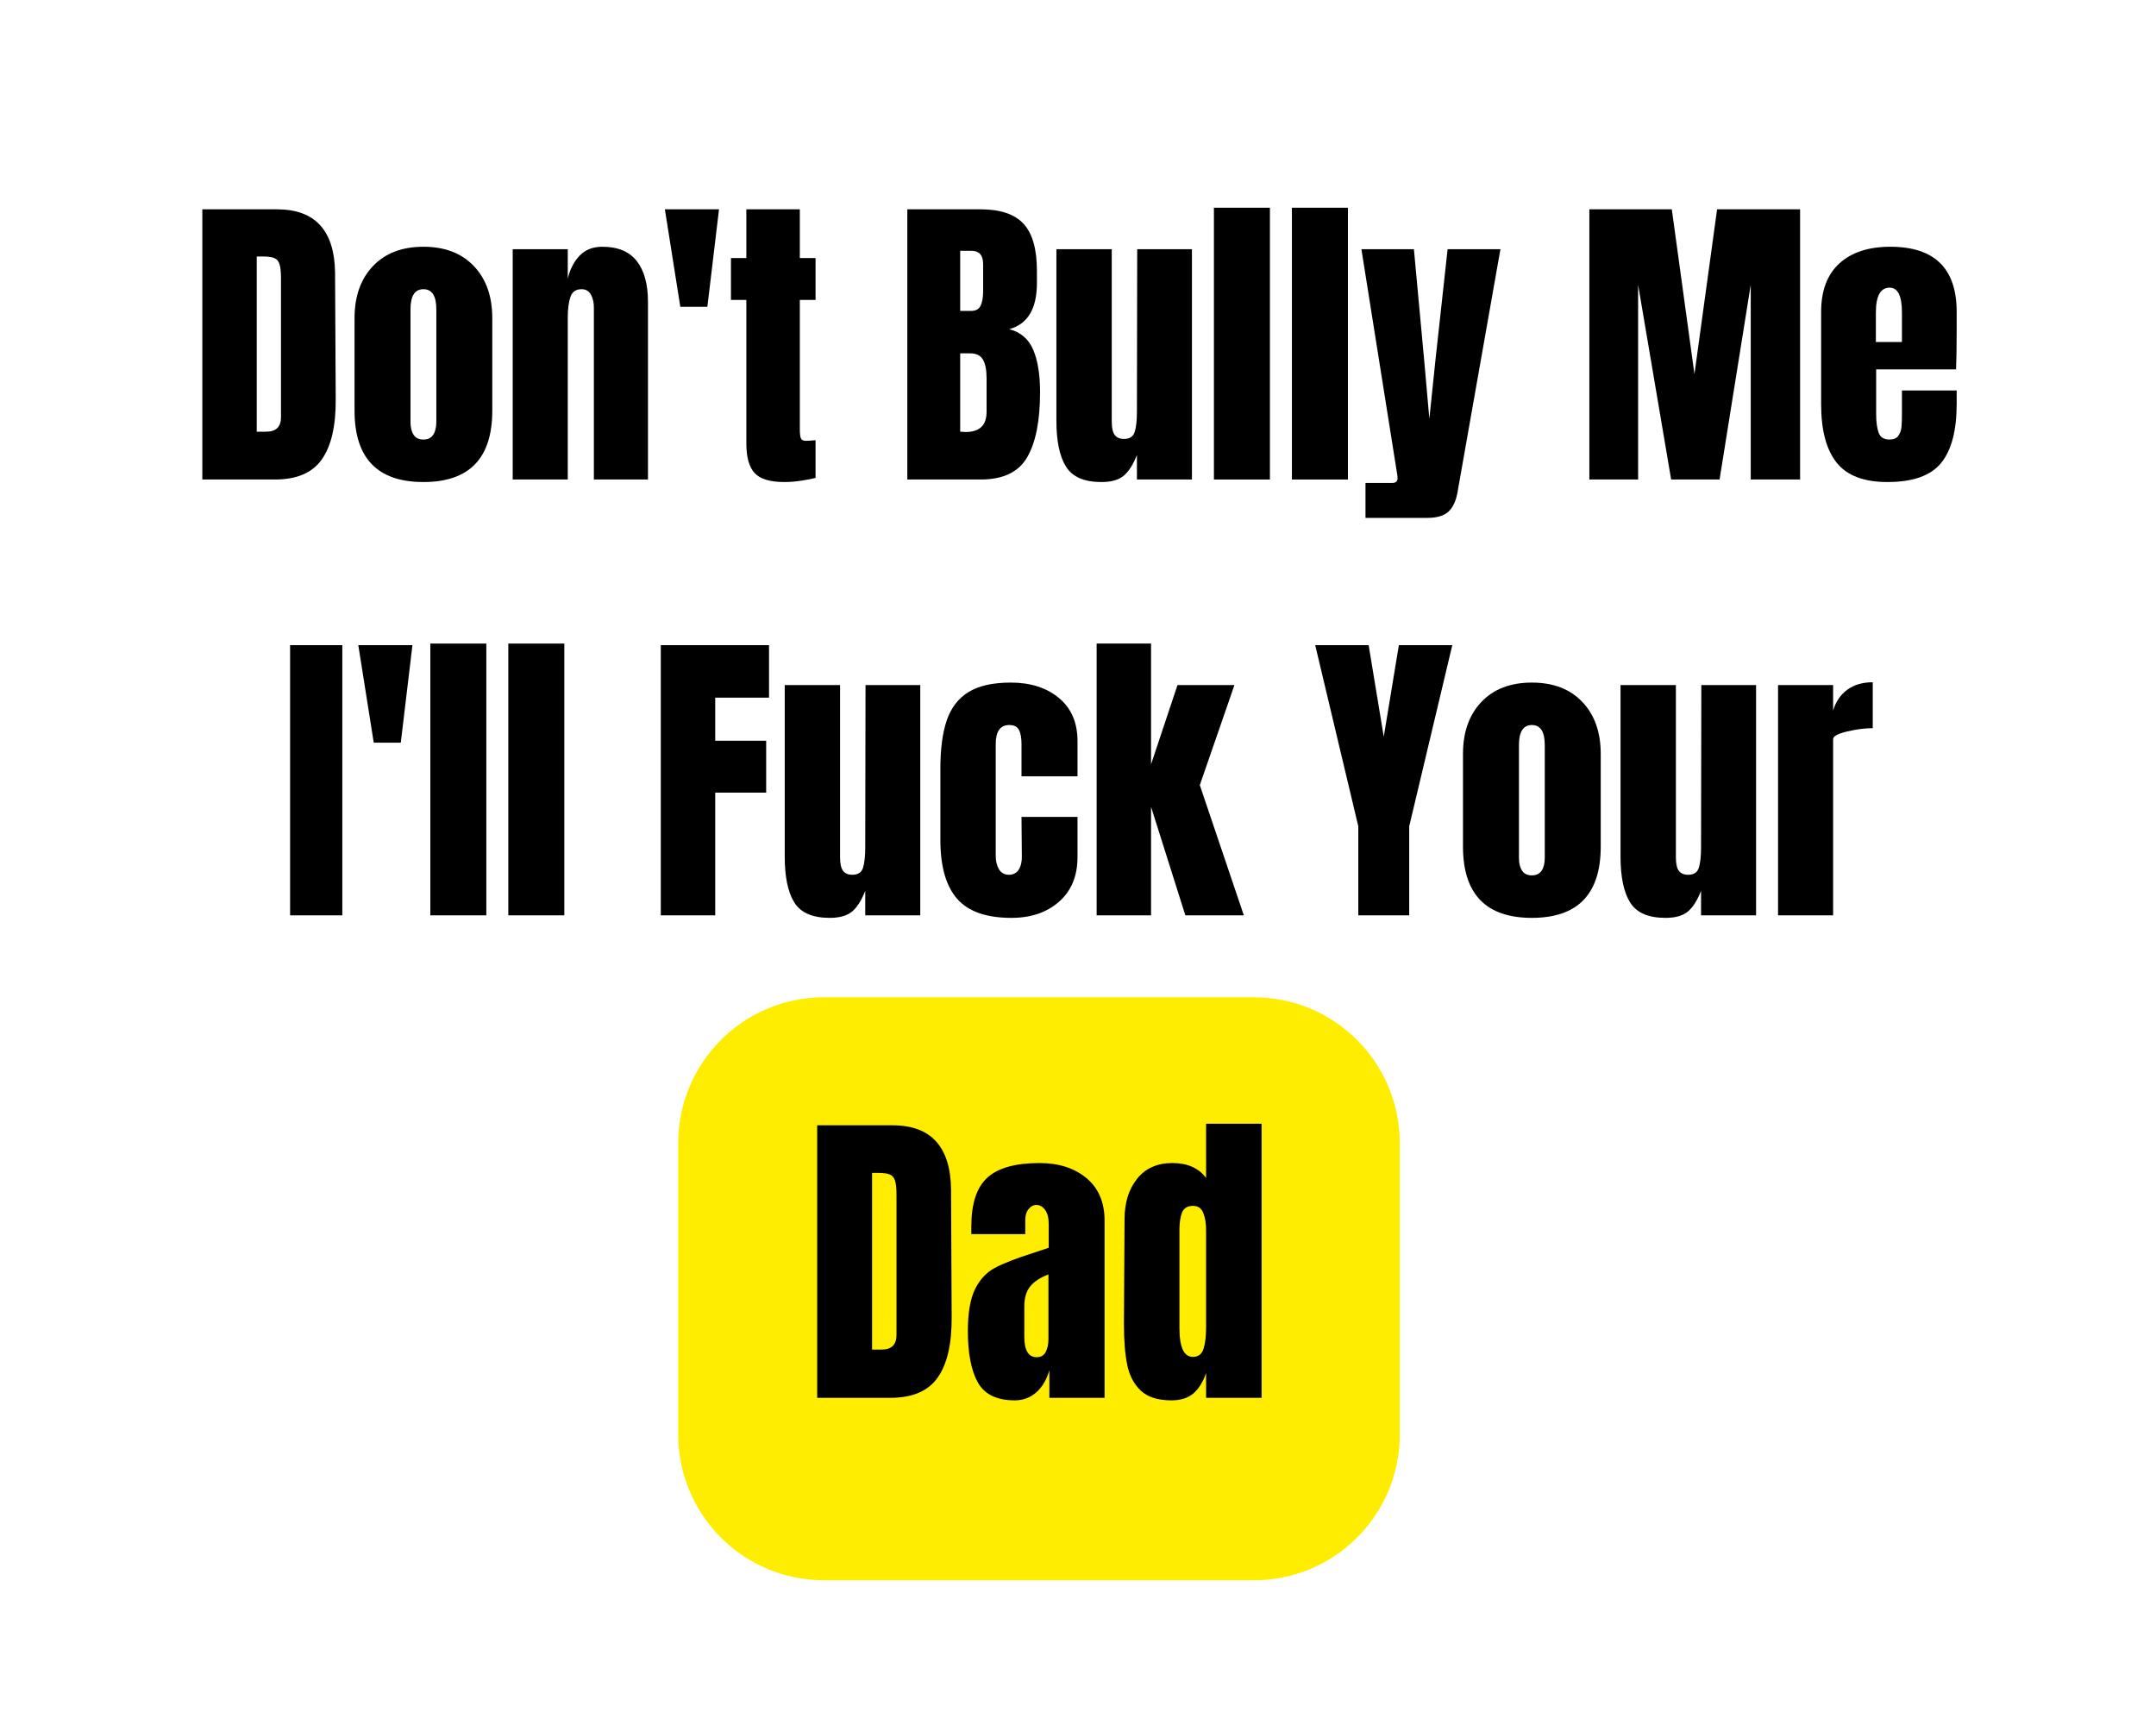 <svg xmlns="http://www.w3.org/2000/svg" xmlns:xlink="http://www.w3.org/1999/xlink" width="960" zoomAndPan="magnify" viewBox="0 0 720 576" height="768" preserveAspectRatio="xMidYMid meet" version="1.0"><defs><g/></defs><g fill="#000000" fill-opacity="1"><g transform="translate(63.583, 160.113)"><g><path d="M 3.984 -90.219 L 28.891 -90.219 C 35.328 -90.219 40.156 -88.43 43.375 -84.859 C 46.594 -81.297 48.238 -76.008 48.312 -69 L 48.531 -26.781 C 48.594 -17.883 47.047 -11.195 43.891 -6.719 C 40.742 -2.238 35.531 0 28.25 0 L 3.984 0 Z M 25.312 -15.969 C 28.602 -15.969 30.25 -17.578 30.25 -20.797 L 30.25 -67.328 C 30.25 -69.359 30.086 -70.879 29.766 -71.891 C 29.453 -72.91 28.875 -73.594 28.031 -73.938 C 27.195 -74.289 25.906 -74.469 24.156 -74.469 L 22.156 -74.469 L 22.156 -15.969 Z M 25.312 -15.969 "/></g></g></g><g fill="#000000" fill-opacity="1"><g transform="translate(115.353, 160.113)"><g><path d="M 26.047 0.844 C 10.711 0.844 3.047 -7.102 3.047 -23 L 3.047 -53.875 C 3.047 -61.156 5.094 -66.945 9.188 -71.25 C 13.281 -75.562 18.898 -77.719 26.047 -77.719 C 33.191 -77.719 38.812 -75.562 42.906 -71.25 C 47 -66.945 49.047 -61.156 49.047 -53.875 L 49.047 -23 C 49.047 -7.102 41.379 0.844 26.047 0.844 Z M 26.047 -13.344 C 27.516 -13.344 28.598 -13.863 29.297 -14.906 C 30.004 -15.957 30.359 -17.395 30.359 -19.219 L 30.359 -56.828 C 30.359 -61.305 28.922 -63.547 26.047 -63.547 C 23.172 -63.547 21.734 -61.305 21.734 -56.828 L 21.734 -19.219 C 21.734 -17.395 22.082 -15.957 22.781 -14.906 C 23.488 -13.863 24.578 -13.344 26.047 -13.344 Z M 26.047 -13.344 "/></g></g></g><g fill="#000000" fill-opacity="1"><g transform="translate(167.544, 160.113)"><g><path d="M 3.672 -76.891 L 22.062 -76.891 L 22.062 -67.109 C 22.832 -70.266 24.16 -72.82 26.047 -74.781 C 27.941 -76.738 30.461 -77.719 33.609 -77.719 C 38.785 -77.719 42.617 -76.125 45.109 -72.938 C 47.598 -69.758 48.844 -65.227 48.844 -59.344 L 48.844 0 L 30.781 0 L 30.781 -57.453 C 30.781 -59.129 30.445 -60.562 29.781 -61.75 C 29.113 -62.945 28.078 -63.547 26.672 -63.547 C 24.785 -63.547 23.547 -62.688 22.953 -60.969 C 22.359 -59.25 22.062 -56.957 22.062 -54.094 L 22.062 0 L 3.672 0 Z M 3.672 -76.891 "/></g></g></g><g fill="#000000" fill-opacity="1"><g transform="translate(219.944, 160.113)"><g><path d="M 7.25 -57.656 L 2.094 -90.219 L 20.172 -90.219 L 16.281 -57.656 Z M 7.25 -57.656 "/></g></g></g><g fill="#000000" fill-opacity="1"><g transform="translate(242.417, 160.113)"><g><path d="M 19.531 0.844 C 14.695 0.844 11.367 -0.172 9.547 -2.203 C 7.734 -4.234 6.828 -7.488 6.828 -11.969 L 6.828 -59.969 L 1.688 -59.969 L 1.688 -73.938 L 6.828 -73.938 L 6.828 -90.219 L 24.688 -90.219 L 24.688 -73.938 L 29.938 -73.938 L 29.938 -59.969 L 24.688 -59.969 L 24.688 -16.812 C 24.688 -15.477 24.789 -14.492 25 -13.859 C 25.207 -13.234 25.766 -12.922 26.672 -12.922 C 27.379 -12.922 28.047 -12.953 28.672 -13.016 C 29.305 -13.086 29.727 -13.125 29.938 -13.125 L 29.938 -0.531 C 28.883 -0.25 27.359 0.047 25.359 0.359 C 23.367 0.68 21.426 0.844 19.531 0.844 Z M 19.531 0.844 "/></g></g></g><g fill="#000000" fill-opacity="1"><g transform="translate(274.445, 160.113)"><g/></g></g><g fill="#000000" fill-opacity="1"><g transform="translate(299.017, 160.113)"><g><path d="M 3.984 -90.219 L 28.469 -90.219 C 35.051 -90.219 39.828 -88.609 42.797 -85.391 C 45.773 -82.172 47.266 -76.922 47.266 -69.641 L 47.266 -65.641 C 47.266 -57.023 44.18 -51.879 38.016 -50.203 C 41.797 -49.223 44.457 -46.945 46 -43.375 C 47.539 -39.801 48.312 -35.078 48.312 -29.203 C 48.312 -19.609 46.875 -12.344 44 -7.406 C 41.133 -2.469 35.957 0 28.469 0 L 3.984 0 Z M 25.312 -56.297 C 26.852 -56.297 27.898 -56.875 28.453 -58.031 C 29.016 -59.188 29.297 -60.812 29.297 -62.906 L 29.297 -71.953 C 29.297 -74.891 28.004 -76.359 25.422 -76.359 L 21.641 -76.359 L 21.641 -56.297 Z M 23.422 -15.859 C 28.109 -15.859 30.453 -18.098 30.453 -22.578 L 30.453 -33.812 C 30.453 -36.551 30.051 -38.617 29.25 -40.016 C 28.445 -41.422 27.031 -42.125 25 -42.125 L 21.641 -42.125 L 21.641 -15.969 Z M 23.422 -15.859 "/></g></g></g><g fill="#000000" fill-opacity="1"><g transform="translate(349.318, 160.113)"><g><path d="M 18.484 0.844 C 12.742 0.844 8.805 -0.867 6.672 -4.297 C 4.535 -7.734 3.469 -12.848 3.469 -19.641 L 3.469 -76.891 L 21.953 -76.891 L 21.953 -23.312 C 21.953 -22.82 21.953 -21.508 21.953 -19.375 C 21.953 -17.238 22.285 -15.734 22.953 -14.859 C 23.617 -13.984 24.648 -13.547 26.047 -13.547 C 27.941 -13.547 29.133 -14.332 29.625 -15.906 C 30.113 -17.488 30.359 -19.75 30.359 -22.688 L 30.359 -23.312 L 30.453 -76.891 L 48.734 -76.891 L 48.734 0 L 30.359 0 L 30.359 -8.188 C 29.098 -4.969 27.625 -2.656 25.938 -1.25 C 24.258 0.145 21.773 0.844 18.484 0.844 Z M 18.484 0.844 "/></g></g></g><g fill="#000000" fill-opacity="1"><g transform="translate(401.718, 160.113)"><g><path d="M 3.672 0 L 3.672 -90.75 L 22.375 -90.75 L 22.375 0 Z M 3.672 0 "/></g></g></g><g fill="#000000" fill-opacity="1"><g transform="translate(427.761, 160.113)"><g><path d="M 3.672 0 L 3.672 -90.75 L 22.375 -90.75 L 22.375 0 Z M 3.672 0 "/></g></g></g><g fill="#000000" fill-opacity="1"><g transform="translate(453.803, 160.113)"><g><path d="M 2.203 1.156 L 11.031 1.156 C 12.289 1.156 12.922 0.629 12.922 -0.422 C 12.922 -0.91 12.883 -1.297 12.812 -1.578 L 0.844 -76.891 L 18.375 -76.891 L 21.844 -39.391 L 23.531 -20.266 L 25.516 -39.391 L 29.625 -76.891 L 47.266 -76.891 L 32.984 3.984 C 32.492 6.992 31.492 9.219 29.984 10.656 C 28.484 12.094 26.117 12.812 22.891 12.812 L 2.203 12.812 Z M 2.203 1.156 "/></g></g></g><g fill="#000000" fill-opacity="1"><g transform="translate(502.213, 160.113)"><g/></g></g><g fill="#000000" fill-opacity="1"><g transform="translate(526.786, 160.113)"><g><path d="M 3.984 0 L 3.984 -90.219 L 31.516 -90.219 L 39.078 -35.188 L 46.641 -90.219 L 74.359 -90.219 L 74.359 0 L 57.875 0 L 57.875 -65.016 L 47.469 0 L 31.297 0 L 20.266 -65.016 L 20.266 0 Z M 3.984 0 "/></g></g></g><g fill="#000000" fill-opacity="1"><g transform="translate(605.124, 160.113)"><g><path d="M 25.203 0.844 C 17.297 0.844 11.625 -1.328 8.188 -5.672 C 4.758 -10.016 3.047 -16.492 3.047 -25.109 L 3.047 -55.984 C 3.047 -63.055 5.078 -68.445 9.141 -72.156 C 13.203 -75.863 18.875 -77.719 26.156 -77.719 C 40.926 -77.719 48.312 -70.473 48.312 -55.984 L 48.312 -50.422 C 48.312 -44.816 48.242 -40.266 48.109 -36.766 L 21.422 -36.766 L 21.422 -21.844 C 21.422 -19.188 21.703 -17.102 22.266 -15.594 C 22.828 -14.094 24.02 -13.344 25.844 -13.344 C 27.238 -13.344 28.234 -13.758 28.828 -14.594 C 29.422 -15.438 29.77 -16.398 29.875 -17.484 C 29.977 -18.566 30.031 -20.16 30.031 -22.266 L 30.031 -29.719 L 48.312 -29.719 L 48.312 -25.312 C 48.312 -16.352 46.578 -9.754 43.109 -5.516 C 39.648 -1.273 33.68 0.844 25.203 0.844 Z M 30.031 -45.906 L 30.031 -55.766 C 30.031 -61.297 28.664 -64.062 25.938 -64.062 C 22.863 -64.062 21.328 -61.297 21.328 -55.766 L 21.328 -45.906 Z M 30.031 -45.906 "/></g></g></g><g fill="#000000" fill-opacity="1"><g transform="translate(93.724, 305.643)"><g><path d="M 3.156 0 L 3.156 -90.219 L 20.594 -90.219 L 20.594 0 Z M 3.156 0 "/></g></g></g><g fill="#000000" fill-opacity="1"><g transform="translate(117.562, 305.643)"><g><path d="M 7.25 -57.656 L 2.094 -90.219 L 20.172 -90.219 L 16.281 -57.656 Z M 7.25 -57.656 "/></g></g></g><g fill="#000000" fill-opacity="1"><g transform="translate(140.034, 305.643)"><g><path d="M 3.672 0 L 3.672 -90.75 L 22.375 -90.75 L 22.375 0 Z M 3.672 0 "/></g></g></g><g fill="#000000" fill-opacity="1"><g transform="translate(166.077, 305.643)"><g><path d="M 3.672 0 L 3.672 -90.75 L 22.375 -90.75 L 22.375 0 Z M 3.672 0 "/></g></g></g><g fill="#000000" fill-opacity="1"><g transform="translate(192.12, 305.643)"><g/></g></g><g fill="#000000" fill-opacity="1"><g transform="translate(216.692, 305.643)"><g><path d="M 3.984 0 L 3.984 -90.219 L 40.125 -90.219 L 40.125 -72.688 L 22.156 -72.688 L 22.156 -58.297 L 39.172 -58.297 L 39.172 -40.969 L 22.156 -40.969 L 22.156 0 Z M 3.984 0 "/></g></g></g><g fill="#000000" fill-opacity="1"><g transform="translate(258.591, 305.643)"><g><path d="M 18.484 0.844 C 12.742 0.844 8.805 -0.867 6.672 -4.297 C 4.535 -7.734 3.469 -12.848 3.469 -19.641 L 3.469 -76.891 L 21.953 -76.891 L 21.953 -23.312 C 21.953 -22.82 21.953 -21.508 21.953 -19.375 C 21.953 -17.238 22.285 -15.734 22.953 -14.859 C 23.617 -13.984 24.648 -13.547 26.047 -13.547 C 27.941 -13.547 29.133 -14.332 29.625 -15.906 C 30.113 -17.488 30.359 -19.75 30.359 -22.688 L 30.359 -23.312 L 30.453 -76.891 L 48.734 -76.891 L 48.734 0 L 30.359 0 L 30.359 -8.188 C 29.098 -4.969 27.625 -2.656 25.938 -1.25 C 24.258 0.145 21.773 0.844 18.484 0.844 Z M 18.484 0.844 "/></g></g></g><g fill="#000000" fill-opacity="1"><g transform="translate(310.992, 305.643)"><g><path d="M 26.781 0.844 C 18.375 0.844 12.316 -1.289 8.609 -5.562 C 4.898 -9.832 3.047 -16.379 3.047 -25.203 L 3.047 -48.938 C 3.047 -55.594 3.766 -61.004 5.203 -65.172 C 6.641 -69.336 9.055 -72.469 12.453 -74.562 C 15.848 -76.664 20.555 -77.719 26.578 -77.719 C 33.16 -77.719 38.516 -76.004 42.641 -72.578 C 46.773 -69.148 48.844 -64.352 48.844 -58.188 L 48.844 -46.422 L 30.141 -46.422 L 30.141 -57.234 C 30.141 -59.266 29.859 -60.82 29.297 -61.906 C 28.742 -63 27.66 -63.547 26.047 -63.547 C 23.035 -63.547 21.531 -61.41 21.531 -57.141 L 21.531 -19.844 C 21.531 -18.094 21.895 -16.602 22.625 -15.375 C 23.363 -14.156 24.469 -13.547 25.938 -13.547 C 27.406 -13.547 28.508 -14.141 29.25 -15.328 C 29.988 -16.523 30.32 -18.066 30.25 -19.953 L 30.141 -32.875 L 48.844 -32.875 L 48.844 -19.438 C 48.844 -13.133 46.789 -8.176 42.688 -4.562 C 38.594 -0.957 33.289 0.844 26.781 0.844 Z M 26.781 0.844 "/></g></g></g><g fill="#000000" fill-opacity="1"><g transform="translate(362.552, 305.643)"><g><path d="M 3.672 0 L 3.672 -90.75 L 21.844 -90.75 L 21.844 -50.422 L 30.672 -76.891 L 49.688 -76.891 L 38.125 -43.484 L 52.828 0 L 33.297 0 L 21.844 -36.234 L 21.844 0 Z M 3.672 0 "/></g></g></g><g fill="#000000" fill-opacity="1"><g transform="translate(414.112, 305.643)"><g/></g></g><g fill="#000000" fill-opacity="1"><g transform="translate(438.685, 305.643)"><g><path d="M 14.922 0 L 14.922 -29.719 L 0.531 -90.219 L 18.375 -90.219 L 23.422 -59.656 L 28.469 -90.219 L 46.312 -90.219 L 31.922 -29.719 L 31.922 0 Z M 14.922 0 "/></g></g></g><g fill="#000000" fill-opacity="1"><g transform="translate(485.52, 305.643)"><g><path d="M 26.047 0.844 C 10.711 0.844 3.047 -7.102 3.047 -23 L 3.047 -53.875 C 3.047 -61.156 5.094 -66.945 9.188 -71.25 C 13.281 -75.562 18.898 -77.719 26.047 -77.719 C 33.191 -77.719 38.812 -75.562 42.906 -71.25 C 47 -66.945 49.047 -61.156 49.047 -53.875 L 49.047 -23 C 49.047 -7.102 41.379 0.844 26.047 0.844 Z M 26.047 -13.344 C 27.516 -13.344 28.598 -13.863 29.297 -14.906 C 30.004 -15.957 30.359 -17.395 30.359 -19.219 L 30.359 -56.828 C 30.359 -61.305 28.922 -63.547 26.047 -63.547 C 23.172 -63.547 21.734 -61.305 21.734 -56.828 L 21.734 -19.219 C 21.734 -17.395 22.082 -15.957 22.781 -14.906 C 23.488 -13.863 24.578 -13.344 26.047 -13.344 Z M 26.047 -13.344 "/></g></g></g><g fill="#000000" fill-opacity="1"><g transform="translate(537.71, 305.643)"><g><path d="M 18.484 0.844 C 12.742 0.844 8.805 -0.867 6.672 -4.297 C 4.535 -7.734 3.469 -12.848 3.469 -19.641 L 3.469 -76.891 L 21.953 -76.891 L 21.953 -23.312 C 21.953 -22.82 21.953 -21.508 21.953 -19.375 C 21.953 -17.238 22.285 -15.734 22.953 -14.859 C 23.617 -13.984 24.648 -13.547 26.047 -13.547 C 27.941 -13.547 29.133 -14.332 29.625 -15.906 C 30.113 -17.488 30.359 -19.75 30.359 -22.688 L 30.359 -23.312 L 30.453 -76.891 L 48.734 -76.891 L 48.734 0 L 30.359 0 L 30.359 -8.188 C 29.098 -4.969 27.625 -2.656 25.938 -1.25 C 24.258 0.145 21.773 0.844 18.484 0.844 Z M 18.484 0.844 "/></g></g></g><g fill="#000000" fill-opacity="1"><g transform="translate(590.111, 305.643)"><g><path d="M 3.672 -76.891 L 22.062 -76.891 L 22.062 -68.375 C 22.969 -71.383 24.555 -73.711 26.828 -75.359 C 29.109 -77.004 31.93 -77.828 35.297 -77.828 L 35.297 -62.5 C 32.703 -62.5 29.848 -62.129 26.734 -61.391 C 23.617 -60.648 22.062 -59.789 22.062 -58.812 L 22.062 0 L 3.672 0 Z M 3.672 -76.891 "/></g></g></g><path fill="#ffed00" d="M 275.16 333.008 L 418.793 333.008 C 431.699 333.008 444.078 338.133 453.203 347.262 C 462.328 356.387 467.457 368.766 467.457 381.672 L 467.457 479 C 467.457 505.875 445.668 527.664 418.793 527.664 L 275.16 527.664 C 248.285 527.664 226.496 505.875 226.496 479 L 226.496 381.672 C 226.496 354.793 248.285 333.008 275.16 333.008 Z M 275.16 333.008 " fill-opacity="1" fill-rule="nonzero"/><g fill="#000000" fill-opacity="1"><g transform="translate(268.87, 466.75)"><g><path d="M 4.031 -91 L 29.125 -91 C 35.625 -91 40.5 -89.195 43.75 -85.594 C 47 -81.988 48.66 -76.656 48.734 -69.594 L 48.938 -27.016 C 49.008 -18.047 47.457 -11.301 44.281 -6.781 C 41.102 -2.258 35.844 0 28.5 0 L 4.031 0 Z M 25.531 -16.109 C 28.852 -16.109 30.516 -17.727 30.516 -20.969 L 30.516 -67.906 C 30.516 -69.957 30.352 -71.492 30.031 -72.516 C 29.719 -73.535 29.133 -74.223 28.281 -74.578 C 27.438 -74.93 26.129 -75.109 24.359 -75.109 L 22.359 -75.109 L 22.359 -16.109 Z M 25.531 -16.109 "/></g></g></g><g fill="#000000" fill-opacity="1"><g transform="translate(321.096, 466.75)"><g><path d="M 17.797 0.844 C 11.797 0.844 7.68 -1.148 5.453 -5.141 C 3.234 -9.129 2.125 -14.832 2.125 -22.25 C 2.125 -28.32 2.914 -32.984 4.5 -36.234 C 6.094 -39.484 8.301 -41.863 11.125 -43.375 C 13.945 -44.895 18.254 -46.57 24.047 -48.406 L 29.125 -50.109 L 29.125 -58.047 C 29.125 -60.098 28.719 -61.672 27.906 -62.766 C 27.102 -63.859 26.133 -64.406 25 -64.406 C 24.008 -64.406 23.145 -63.945 22.406 -63.031 C 21.664 -62.113 21.297 -60.879 21.297 -59.328 L 21.297 -54.656 L 3.281 -54.656 L 3.281 -57.203 C 3.281 -64.828 5.062 -70.266 8.625 -73.516 C 12.195 -76.766 18.008 -78.391 26.062 -78.391 C 32.488 -78.391 37.711 -76.711 41.734 -73.359 C 45.766 -70.004 47.781 -65.254 47.781 -59.109 L 47.781 0 L 29.344 0 L 29.344 -9.219 C 28.426 -6.039 26.957 -3.566 24.938 -1.797 C 22.926 -0.035 20.547 0.844 17.797 0.844 Z M 25.109 -13.562 C 26.516 -13.562 27.52 -14.145 28.125 -15.312 C 28.727 -16.477 29.031 -17.906 29.031 -19.594 L 29.031 -41.203 C 26.27 -40.148 24.234 -38.812 22.922 -37.188 C 21.617 -35.562 20.969 -33.301 20.969 -30.406 L 20.969 -20.453 C 20.969 -15.859 22.348 -13.562 25.109 -13.562 Z M 25.109 -13.562 "/></g></g></g><g fill="#000000" fill-opacity="1"><g transform="translate(372.263, 466.75)"><g><path d="M 18.969 0.844 C 14.445 0.844 11.035 -0.227 8.734 -2.375 C 6.441 -4.531 4.926 -7.391 4.188 -10.953 C 3.445 -14.523 3.078 -19.102 3.078 -24.688 L 3.281 -59.641 C 3.281 -65.148 4.676 -69.648 7.469 -73.141 C 10.258 -76.641 14.195 -78.391 19.281 -78.391 C 24.289 -78.391 28.035 -76.734 30.516 -73.422 L 30.516 -91.531 L 49.047 -91.531 L 49.047 0 L 30.516 0 L 30.516 -8.266 C 29.453 -5.223 28.02 -2.941 26.219 -1.422 C 24.414 0.086 22 0.844 18.969 0.844 Z M 26.062 -13.672 C 27.895 -13.672 29.094 -14.566 29.656 -16.359 C 30.227 -18.16 30.516 -20.582 30.516 -23.625 L 30.516 -56.047 C 30.516 -58.305 30.195 -60.211 29.562 -61.766 C 28.926 -63.316 27.797 -64.094 26.172 -64.094 C 24.328 -64.094 23.102 -63.367 22.5 -61.922 C 21.906 -60.473 21.609 -58.516 21.609 -56.047 L 21.609 -23.406 C 21.609 -16.914 23.094 -13.672 26.062 -13.672 Z M 26.062 -13.672 "/></g></g></g></svg>